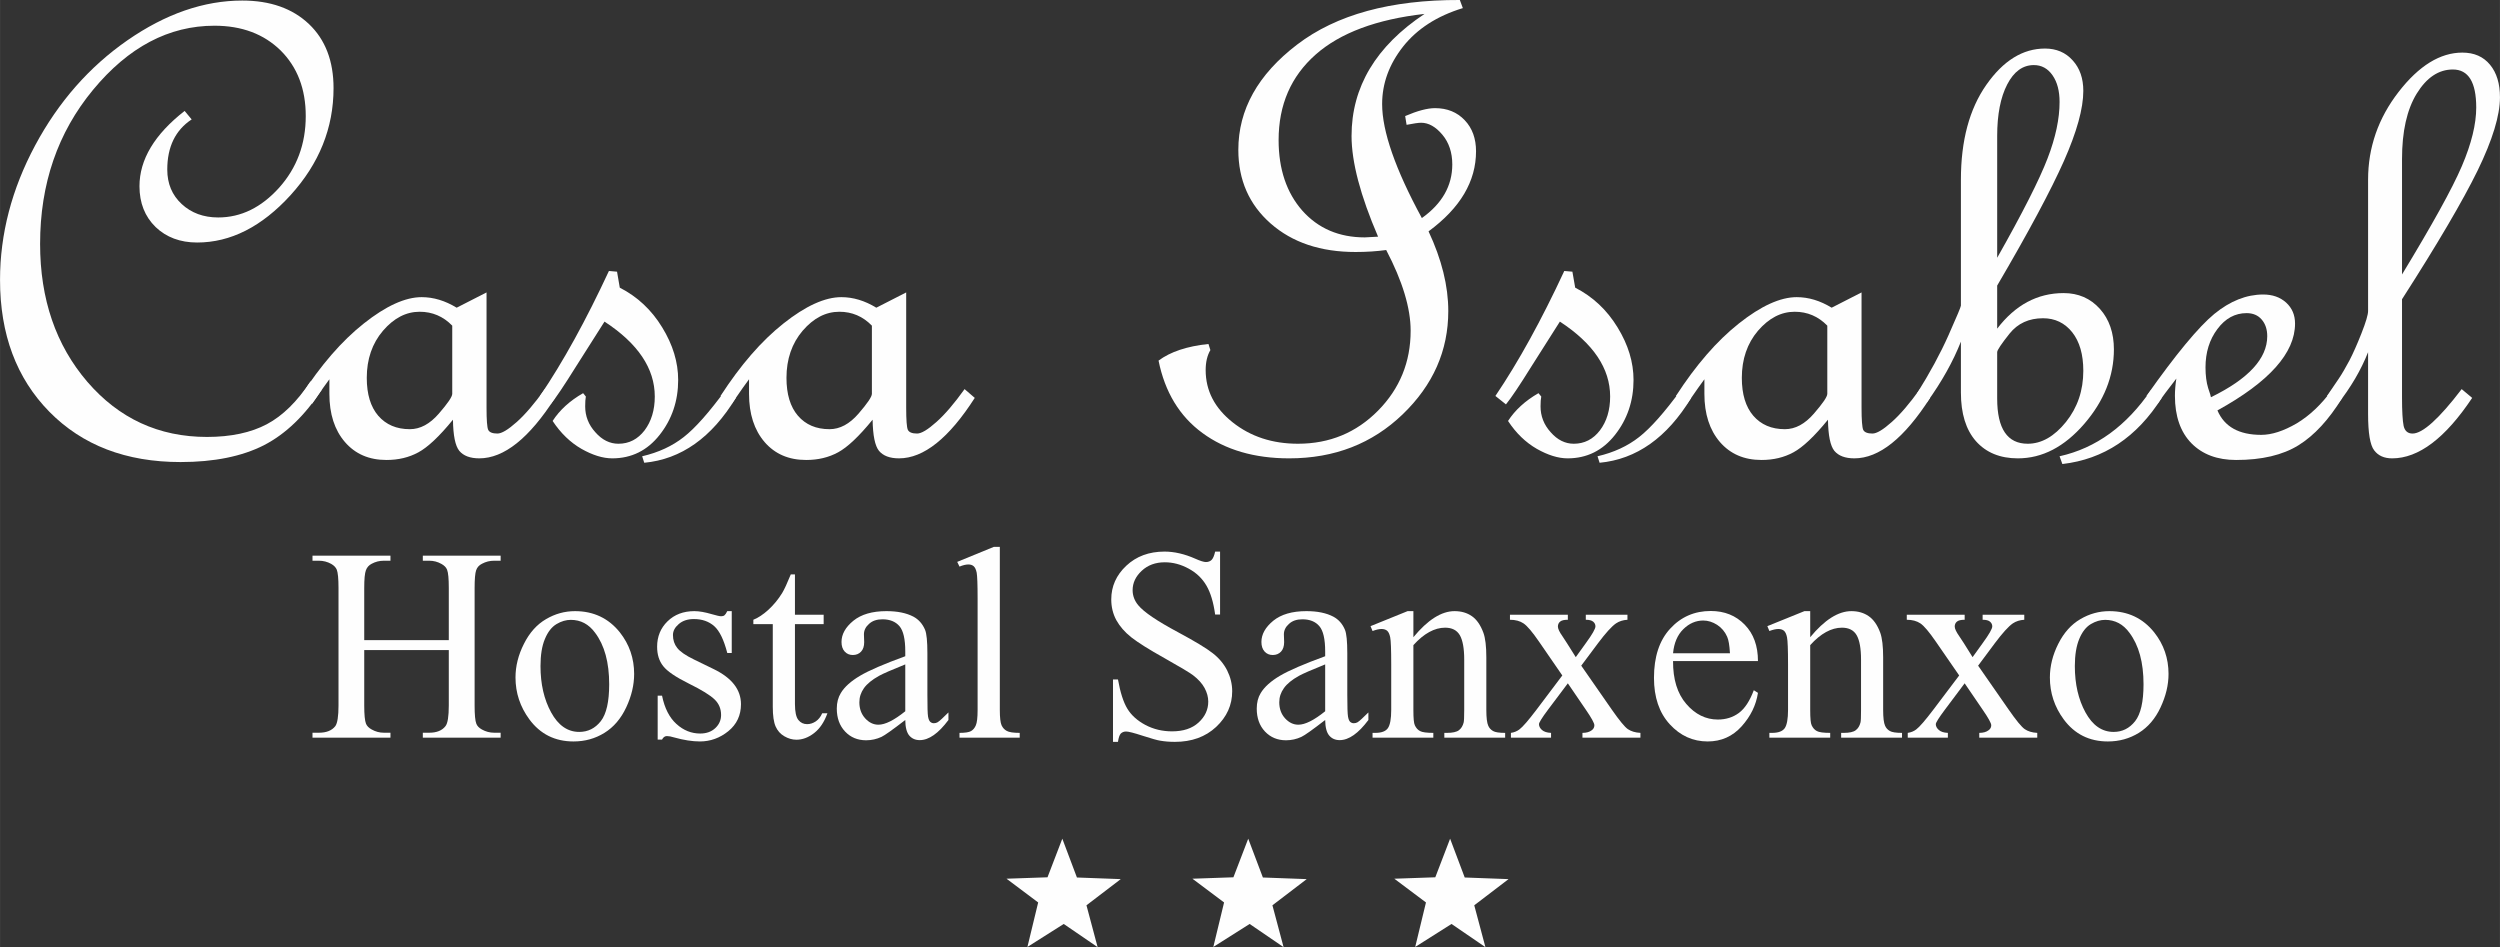 <?xml version="1.0" encoding="UTF-8"?>
<!DOCTYPE svg PUBLIC "-//W3C//DTD SVG 1.1//EN" "http://www.w3.org/Graphics/SVG/1.1/DTD/svg11.dtd">
<!-- Creator: CorelDRAW X8 -->
<svg xmlns="http://www.w3.org/2000/svg" xml:space="preserve" width="76.211mm" height="28.873mm" version="1.1" style="shape-rendering:geometricPrecision; text-rendering:geometricPrecision; image-rendering:optimizeQuality; fill-rule:evenodd; clip-rule:evenodd"
viewBox="0 0 49284 18672"
 xmlns:xlink="http://www.w3.org/1999/xlink">
 <rect x="0" y="0" width="49284" height="18672" fill="#333333" stroke="none"/>
 <defs>
  <style type="text/css">
   <![CDATA[
    .fil1 {fill:#FEFEFE}
    .fil0 {fill:#FEFEFE;fill-rule:nonzero}
   ]]>
  </style>
 </defs>
 <g id="Capa_x0020_1">
  <g id="_2150063972368">
   <g id="_160505448">
    <path id="_160504632" class="fil0" d="M6340 7685c-329,506 -710,872 -1139,1093 -432,219 -978,331 -1642,331 -1075,0 -1936,-331 -2586,-991 -649,-660 -973,-1527 -973,-2600 0,-906 231,-1790 692,-2651 461,-860 1068,-1550 1819,-2072 751,-521 1507,-784 2265,-784 552,0 991,156 1315,464 322,306 484,728 484,1262 0,786 -283,1489 -849,2112 -567,621 -1181,932 -1840,932 -334,0 -608,-103 -820,-306 -210,-206 -317,-473 -317,-804 0,-525 296,-1020 890,-1484l139 167c-319,210 -481,539 -481,988 0,279 95,505 285,681 189,175 429,264 719,264 450,0 849,-196 1201,-586 349,-391 525,-861 525,-1413 0,-537 -167,-966 -495,-1293 -331,-324 -765,-488 -1304,-488 -902,0 -1698,422 -2395,1265 -696,842 -1043,1853 -1043,3036 0,1089 310,1995 931,2719 624,724 1409,1087 2359,1087 472,0 867,-85 1180,-251 315,-167 600,-450 861,-845l219 167z"/>
    <path id="_1605046321" class="fil0" d="M10942 7844c-509,795 -1007,1192 -1493,1192 -182,0 -313,-50 -395,-148 -80,-99 -121,-304 -125,-614 -267,328 -496,543 -681,643 -185,101 -395,151 -630,151 -345,0 -616,-119 -819,-354 -204,-237 -306,-552 -306,-950l0 -287c-48,61 -162,224 -340,482l-222 -153c393,-608 806,-1085 1242,-1430 434,-344 815,-518 1139,-518 233,0 461,69 690,208l589 -301 0 2273c0,242 11,386 32,434 22,50 84,75 182,75 85,0 210,-75 382,-228 168,-150 353,-367 554,-648l201 173zm-2027 -80l0 -1344c-178,-183 -393,-274 -642,-274 -269,0 -509,125 -723,374 -213,249 -320,560 -320,929 0,322 75,571 226,747 153,176 359,265 623,265 206,0 395,-103 571,-306 176,-203 265,-333 265,-391z"/>
    <path id="_16050463212" class="fil0" d="M12218 5671c347,178 626,438 836,783 210,342 315,687 315,1037 0,413 -123,776 -365,1082 -242,308 -555,463 -934,463 -187,0 -390,-64 -607,-187 -219,-126 -409,-308 -569,-550 137,-213 338,-398 601,-548l54 66c-9,46 -13,110 -13,194 0,192 66,363 201,511 132,151 285,226 454,226 210,0 381,-89 516,-264 132,-176 201,-398 201,-667 0,-553 -331,-1046 -991,-1477l-568 895c-229,367 -393,612 -496,737l-208 -166c457,-674 909,-1496 1359,-2464l160 14 54 315zm2288 2173c-477,786 -1080,1210 -1806,1279l-41 -128c322,-75 594,-201 820,-379 226,-176 500,-486 826,-931l201 159z"/>
    <path id="_160504632123" class="fil0" d="M19216 7844c-509,795 -1007,1192 -1493,1192 -183,0 -313,-50 -395,-148 -80,-99 -121,-304 -126,-614 -267,328 -495,543 -680,643 -185,101 -395,151 -630,151 -345,0 -617,-119 -820,-354 -203,-237 -306,-552 -306,-950l0 -287c-48,61 -162,224 -340,482l-222 -153c393,-608 806,-1085 1242,-1430 434,-344 815,-518 1140,-518 232,0 461,69 689,208l589 -301 0 2273c0,242 11,386 32,434 23,50 84,75 183,75 84,0 210,-75 381,-228 169,-150 354,-367 555,-648l201 173zm-2028 -80l0 -1344c-178,-183 -392,-274 -641,-274 -270,0 -509,125 -724,374 -212,249 -319,560 -319,929 0,322 75,571 226,747 152,176 358,265 623,265 205,0 395,-103 571,-306 175,-203 264,-333 264,-391z"/>
    <path id="_1605046321234" class="fil0" d="M27701 2288c240,-103 436,-156 589,-156 240,0 436,80 585,238 150,157 223,363 223,612 0,593 -310,1118 -936,1579 259,553 389,1076 389,1571 0,781 -299,1459 -900,2037 -600,577 -1344,867 -2237,867 -687,0 -1256,-167 -1710,-500 -452,-331 -740,-808 -865,-1427 233,-173 559,-283 984,-328l38 121c-61,102 -93,235 -93,394 0,407 178,749 532,1030 354,281 783,422 1287,422 626,0 1151,-219 1580,-653 427,-433 642,-958 642,-1575 0,-445 -160,-977 -482,-1591 -183,25 -384,39 -603,39 -691,0 -1248,-187 -1675,-562 -425,-374 -637,-858 -637,-1452 0,-792 385,-1484 1159,-2075 774,-591 1843,-883 3208,-879l59 160c-509,155 -901,409 -1178,758 -276,351 -413,728 -413,1134 0,535 260,1284 783,2247 400,-285 600,-637 600,-1057 0,-235 -66,-432 -196,-587 -132,-157 -272,-235 -418,-235 -54,0 -150,14 -287,41l-28 -173zm382 -2014c-946,107 -1662,374 -2146,801 -487,430 -731,991 -731,1687 0,574 158,1039 468,1391 313,351 724,527 1231,527l262 -14c-349,-810 -523,-1472 -523,-1986 0,-965 480,-1769 1439,-2406z"/>
    <path id="_16050463212345" class="fil0" d="M31053 5671c347,178 625,438 835,783 210,342 315,687 315,1037 0,413 -123,776 -365,1082 -242,308 -555,463 -934,463 -187,0 -390,-64 -607,-187 -219,-126 -409,-308 -568,-550 137,-213 338,-398 600,-548l55 66c-9,46 -14,110 -14,194 0,192 66,363 201,511 132,151 285,226 454,226 210,0 382,-89 516,-264 133,-176 201,-398 201,-667 0,-553 -331,-1046 -991,-1477l-568 895c-228,367 -393,612 -495,737l-208 -166c456,-674 908,-1496 1358,-2464l160 14 55 315zm2287 2173c-477,786 -1080,1210 -1806,1279l-41 -128c322,-75 594,-201 820,-379 226,-176 500,-486 826,-931l201 159z"/>
    <path id="_160504632123456" class="fil0" d="M38050 7844c-509,795 -1007,1192 -1493,1192 -183,0 -313,-50 -395,-148 -80,-99 -121,-304 -126,-614 -267,328 -495,543 -680,643 -185,101 -395,151 -630,151 -345,0 -616,-119 -820,-354 -203,-237 -306,-552 -306,-950l0 -287c-47,61 -162,224 -340,482l-221 -153c393,-608 806,-1085 1242,-1430 434,-344 815,-518 1139,-518 233,0 461,69 689,208l589 -301 0 2273c0,242 12,386 32,434 23,50 85,75 183,75 84,0 210,-75 381,-228 169,-150 354,-367 555,-648l201 173zm-2027 -80l0 -1344c-178,-183 -393,-274 -642,-274 -269,0 -509,125 -724,374 -212,249 -319,560 -319,929 0,322 75,571 226,747 153,176 358,265 623,265 206,0 395,-103 571,-306 176,-203 265,-333 265,-391z"/>
    <path id="_1605046321234567" class="fil0" d="M39372 6479c358,-468 794,-701 1310,-701 290,0 528,103 715,311 185,207 276,475 276,799 0,527 -194,1016 -584,1468 -391,452 -827,680 -1309,680 -351,0 -627,-114 -826,-338 -199,-226 -297,-545 -297,-961l0 -1002c-153,388 -374,785 -669,1196l-194 -180c249,-397 457,-779 619,-1144 162,-365 244,-559 244,-582l0 -2482c0,-771 167,-1395 502,-1872 334,-477 720,-714 1156,-714 223,0 406,77 545,233 142,155 210,356 210,602 0,347 -128,808 -383,1384 -256,575 -694,1395 -1315,2454l0 849zm0 -1397c504,-890 835,-1546 993,-1959 160,-415 237,-785 237,-1112 0,-217 -45,-392 -139,-527 -94,-135 -217,-201 -368,-201 -219,0 -394,128 -525,381 -132,254 -198,594 -198,1016l0 2402zm0 2776c0,594 201,890 602,890 272,0 523,-143 754,-429 228,-285 342,-621 342,-1009 0,-322 -73,-575 -219,-760 -148,-185 -340,-276 -575,-276 -276,0 -498,100 -660,303 -162,204 -244,325 -244,366l0 915zm3244 -14c-491,777 -1144,1210 -1959,1304l-55 -153c719,-160 1320,-598 1806,-1310l208 159z"/>
    <path id="_16050463212345678" class="fil0" d="M46175 7844c-265,430 -550,740 -863,934 -313,194 -724,290 -1230,290 -370,0 -665,-110 -882,-331 -214,-219 -324,-532 -324,-931 0,-108 9,-222 28,-343 -160,206 -284,370 -368,496l-221 -153c579,-822 1027,-1361 1337,-1617 313,-256 635,-383 964,-383 182,0 333,52 452,159 118,108 176,245 176,414 0,580 -510,1150 -1530,1712 137,322 425,482 863,482 208,0 441,-76 699,-226 255,-153 488,-373 698,-662l201 159zm-2589 -13c740,-361 1110,-763 1110,-1203 0,-135 -37,-245 -110,-329 -73,-85 -173,-126 -297,-126 -228,0 -420,105 -575,313 -158,210 -235,463 -235,756 0,162 18,296 52,408 37,108 55,167 55,181z"/>
    <path id="_160504632123456789" class="fil0" d="M45874 7806c84,-121 162,-236 230,-338 71,-105 139,-226 213,-363 70,-135 150,-313 237,-535 87,-221 130,-367 130,-438l0 -2589c0,-637 201,-1214 601,-1730 401,-518 821,-776 1257,-776 233,0 414,79 546,239 132,160 196,375 196,642 0,358 -146,838 -440,1443 -295,602 -792,1449 -1491,2538l0 1932c0,276 11,465 32,566 23,100 82,150 176,150 198,0 523,-292 968,-876l207 173c-529,795 -1057,1192 -1577,1192 -158,0 -274,-52 -354,-157 -82,-105 -121,-345 -121,-720l0 -1216c-139,351 -340,694 -603,1029l-207 -166zm1479 -2395c596,-982 991,-1694 1180,-2137 190,-445 283,-829 283,-1155 0,-498 -153,-749 -461,-749 -281,0 -518,160 -712,475 -194,317 -290,746 -290,1292l0 2274z"/>
    <path id="_160505544" class="fil0" d="M7180 12619l1667 0 0 -1026c0,-184 -11,-305 -34,-362 -18,-45 -55,-83 -111,-114 -76,-43 -156,-63 -241,-63l-126 0 0 -99 1534 0 0 99 -128 0c-84,0 -164,19 -240,60 -57,28 -95,71 -115,128 -20,58 -30,175 -30,351l0 2315c0,182 11,302 34,360 17,44 53,82 109,113 77,43 158,64 242,64l128 0 0 98 -1534 0 0 -98 126 0c146,0 254,-43 321,-130 44,-56 65,-192 65,-407l0 -1093 -1667 0 0 1093c0,182 12,302 35,360 18,44 55,82 112,113 76,43 155,64 240,64l130 0 0 98 -1537 0 0 -98 126 0c148,0 256,-43 324,-130 41,-56 63,-192 63,-407l0 -2315c0,-184 -12,-305 -34,-362 -19,-45 -55,-83 -109,-114 -77,-43 -159,-63 -244,-63l-126 0 0 -99 1537 0 0 99 -130 0c-85,0 -164,19 -240,60 -55,28 -93,71 -114,128 -22,58 -33,175 -33,351l0 1026z"/>
    <path id="_1605055441" class="fil0" d="M11335 12048c366,0 661,140 884,418 188,238 282,512 282,820 0,218 -52,437 -156,659 -104,222 -247,390 -430,503 -182,113 -385,169 -609,169 -366,0 -656,-145 -871,-436 -181,-246 -273,-521 -273,-825 0,-224 55,-444 166,-663 110,-220 255,-382 435,-487 180,-106 370,-158 572,-158zm-83 172c-93,0 -187,27 -281,83 -94,56 -171,153 -229,293 -59,139 -87,318 -87,536 0,354 70,658 210,913 140,256 325,384 554,384 171,0 312,-70 424,-211 111,-142 166,-384 166,-728 0,-431 -92,-769 -278,-1016 -125,-170 -284,-254 -479,-254z"/>
    <path id="_16050554412" class="fil0" d="M14425 12048l0 825 -88 0c-67,-259 -152,-435 -257,-529 -106,-93 -239,-140 -401,-140 -124,0 -223,33 -299,99 -76,65 -114,137 -114,216 0,99 28,184 84,254 55,72 166,149 334,230l386 188c358,174 537,405 537,691 0,220 -83,397 -250,533 -166,134 -353,202 -559,202 -149,0 -318,-26 -508,-79 -58,-18 -106,-27 -143,-27 -41,0 -72,23 -96,69l-86 0 0 -865 86 0c50,247 145,432 284,558 139,126 295,188 468,188 122,0 221,-35 298,-107 76,-72 114,-158 114,-258 0,-122 -42,-224 -128,-307 -85,-83 -255,-188 -512,-315 -256,-127 -423,-241 -502,-343 -80,-101 -119,-228 -119,-381 0,-200 68,-367 205,-501 136,-133 313,-201 530,-201 96,0 211,21 347,61 90,26 150,40 179,40 29,0 51,-6 67,-19 16,-13 35,-40 55,-82l88 0z"/>
    <path id="_160505544123" class="fil0" d="M15671 11324l0 795 566 0 0 185 -566 0 0 1573c0,157 23,262 68,317 44,55 102,82 172,82 59,0 115,-18 170,-54 54,-37 97,-90 127,-160l103 0c-62,172 -149,302 -262,390 -112,87 -229,131 -349,131 -81,0 -161,-23 -238,-68 -78,-45 -135,-109 -172,-193 -37,-83 -56,-212 -56,-388l0 -1630 -383 0 0 -86c97,-39 196,-105 297,-197 101,-93 193,-203 271,-330 41,-67 98,-190 170,-367l82 0z"/>
    <path id="_1605055441234" class="fil0" d="M17846 14194c-249,192 -405,303 -469,333 -95,44 -196,67 -303,67 -168,0 -307,-58 -415,-173 -108,-115 -163,-265 -163,-452 0,-119 27,-221 80,-307 72,-120 198,-233 377,-339 178,-106 476,-234 893,-386l0 -95c0,-241 -38,-408 -115,-498 -77,-89 -189,-135 -335,-135 -111,0 -200,30 -265,91 -67,59 -100,128 -100,206l5 153c0,81 -20,144 -62,188 -41,44 -96,66 -162,66 -66,0 -120,-23 -161,-69 -42,-46 -62,-108 -62,-188 0,-151 77,-290 233,-418 155,-126 373,-190 653,-190 215,0 391,36 530,108 103,55 180,141 230,258 32,75 47,230 47,465l0 822c0,232 4,373 13,426 9,51 24,86 44,104 21,18 44,27 70,27 28,0 53,-7 74,-19 37,-23 109,-88 214,-194l0 149c-197,264 -385,397 -566,397 -86,0 -154,-30 -206,-90 -51,-60 -78,-163 -79,-307zm0 -172l0 -924c-267,107 -438,182 -516,225 -140,78 -239,159 -299,244 -60,85 -90,177 -90,278 0,126 38,232 114,316 75,83 163,126 261,126 135,0 311,-89 530,-265z"/>
    <path id="_16050554412345" class="fil0" d="M19710 10781l0 3215c0,151 12,252 34,301 22,49 56,87 102,112 46,26 131,39 256,39l0 95 -1187 0 0 -95c111,0 187,-12 227,-35 40,-23 73,-61 95,-114 23,-52 35,-153 35,-303l0 -2202c0,-274 -7,-442 -18,-504 -13,-62 -33,-105 -60,-128 -28,-24 -62,-34 -105,-34 -46,0 -104,13 -174,42l-45 -93 722 -296 118 0z"/>
    <path id="_160505544123456" class="fil0" d="M24052 10874l0 1241 -97 0c-33,-239 -89,-428 -171,-569 -82,-142 -199,-254 -351,-336 -152,-83 -308,-125 -471,-125 -183,0 -335,56 -455,168 -120,112 -179,239 -179,382 0,109 38,210 113,299 110,133 370,309 781,529 335,180 564,318 686,415 123,95 218,209 284,339 65,131 99,268 99,410 0,272 -106,506 -316,703 -211,197 -482,295 -814,295 -105,0 -202,-8 -294,-24 -54,-8 -168,-41 -340,-96 -171,-56 -281,-84 -327,-84 -44,0 -78,14 -105,40 -25,26 -44,81 -56,164l-98 0 0 -1230 98 0c46,258 108,450 186,578 77,127 196,234 355,319 159,84 335,126 525,126 221,0 395,-57 523,-174 127,-116 191,-254 191,-413 0,-88 -24,-177 -72,-267 -49,-90 -124,-173 -226,-251 -69,-53 -257,-165 -564,-338 -307,-171 -525,-309 -655,-411 -130,-103 -227,-216 -295,-338 -67,-124 -100,-260 -100,-408 0,-258 98,-479 296,-665 198,-186 449,-279 754,-279 191,0 393,46 606,140 98,44 169,66 209,66 46,0 84,-14 112,-41 29,-28 53,-83 71,-165l97 0z"/>
    <path id="_1605055441234567" class="fil0" d="M26124 14194c-248,192 -404,303 -469,333 -94,44 -196,67 -303,67 -168,0 -306,-58 -415,-173 -108,-115 -162,-265 -162,-452 0,-119 26,-221 79,-307 73,-120 198,-233 377,-339 179,-106 477,-234 893,-386l0 -95c0,-241 -38,-408 -115,-498 -76,-89 -188,-135 -335,-135 -111,0 -199,30 -264,91 -67,59 -100,128 -100,206l5 153c0,81 -21,144 -62,188 -42,44 -96,66 -163,66 -66,0 -119,-23 -161,-69 -41,-46 -62,-108 -62,-188 0,-151 78,-290 233,-418 155,-126 373,-190 654,-190 215,0 391,36 529,108 104,55 181,141 230,258 32,75 47,230 47,465l0 822c0,232 5,373 14,426 9,51 23,86 43,104 21,18 44,27 71,27 28,0 53,-7 74,-19 37,-23 108,-88 214,-194l0 149c-197,264 -386,397 -566,397 -86,0 -155,-30 -206,-90 -52,-60 -78,-163 -80,-307zm0 -172l0 -924c-266,107 -438,182 -516,225 -140,78 -239,159 -298,244 -61,85 -91,177 -91,278 0,126 38,232 114,316 76,83 163,126 262,126 134,0 311,-89 529,-265z"/>
    <path id="_16050554412345678" class="fil0" d="M27863 12562c283,-343 554,-514 811,-514 133,0 247,33 342,99 95,66 171,175 227,327 39,106 58,268 58,487l0 1035c0,152 13,257 38,311 19,45 51,79 94,104 42,25 123,37 239,37l0 95 -1199 0 0 -95 51 0c113,0 192,-18 236,-52 45,-34 77,-85 94,-152 7,-26 11,-109 11,-248l0 -993c0,-220 -29,-380 -86,-480 -58,-99 -154,-149 -290,-149 -209,0 -419,115 -626,344l0 1278c0,163 9,264 29,303 24,52 58,90 102,113 43,24 130,36 262,36l0 95 -1198 0 0 -95 53 0c123,0 207,-31 250,-94 43,-63 65,-182 65,-358l0 -901c0,-290 -7,-467 -20,-531 -13,-64 -34,-107 -61,-130 -27,-22 -64,-34 -110,-34 -49,0 -108,14 -177,40l-40 -96 731 -296 114 0 0 514z"/>
    <path id="_160505544123456789" class="fil0" d="M29767 12119l1141 0 0 99c-73,0 -123,11 -153,37 -29,24 -43,57 -43,97 0,43 30,108 93,196 19,28 48,72 86,132l173 275 198 -275c127,-174 190,-284 190,-331 0,-37 -14,-67 -44,-93 -31,-26 -79,-38 -146,-38l0 -99 821 0 0 99c-87,5 -162,29 -225,71 -87,60 -205,191 -355,391l-331 443 603 867c149,213 254,342 317,385 65,43 146,68 247,73l0 95 -1143 0 0 -95c79,0 141,-18 185,-53 33,-24 50,-58 50,-98 0,-40 -56,-143 -169,-307l-354 -519 -390 519c-120,160 -179,256 -179,286 0,42 20,80 59,115 40,35 100,54 179,57l0 95 -791 0 0 -95c63,-9 118,-31 166,-67 67,-50 180,-181 339,-391l508 -674 -460 -668c-131,-190 -231,-309 -304,-358 -71,-48 -160,-72 -268,-72l0 -99z"/>
    <path id="_16050554412345678910" class="fil0" d="M32982 13032c-2,361 85,642 262,847 176,204 384,306 621,306 159,0 297,-43 415,-130 117,-87 215,-237 294,-448l82 52c-37,242 -144,462 -322,660 -179,199 -402,298 -669,298 -292,0 -541,-113 -748,-339 -208,-227 -311,-532 -311,-915 0,-415 106,-738 319,-969 212,-232 479,-349 800,-349 272,0 495,90 669,269 175,179 262,418 262,718l-1674 0zm0 -153l1122 0c-9,-156 -27,-265 -56,-328 -44,-99 -110,-176 -197,-233 -88,-56 -179,-85 -274,-85 -146,0 -277,57 -393,171 -115,113 -183,272 -202,475z"/>
    <path id="_1605055441234567891011" class="fil0" d="M35686 12562c283,-343 554,-514 812,-514 132,0 246,33 341,99 96,66 172,175 228,327 38,106 57,268 57,487l0 1035c0,152 13,257 38,311 19,45 51,79 94,104 43,25 123,37 240,37l0 95 -1200 0 0 -95 51 0c113,0 192,-18 236,-52 46,-34 77,-85 94,-152 8,-26 11,-109 11,-248l0 -993c0,-220 -29,-380 -86,-480 -57,-99 -154,-149 -290,-149 -209,0 -419,115 -626,344l0 1278c0,163 9,264 29,303 24,52 58,90 102,113 43,24 131,36 263,36l0 95 -1199 0 0 -95 53 0c123,0 207,-31 251,-94 42,-63 64,-182 64,-358l0 -901c0,-290 -7,-467 -20,-531 -13,-64 -34,-107 -61,-130 -27,-22 -64,-34 -110,-34 -49,0 -108,14 -177,40l-40 -96 731 -296 114 0 0 514z"/>
    <path id="_160505544123456789101112" class="fil0" d="M37590 12119l1141 0 0 99c-72,0 -123,11 -153,37 -29,24 -43,57 -43,97 0,43 31,108 93,196 19,28 48,72 87,132l172 275 198 -275c127,-174 190,-284 190,-331 0,-37 -14,-67 -44,-93 -30,-26 -78,-38 -146,-38l0 -99 821 0 0 99c-87,5 -162,29 -225,71 -87,60 -205,191 -355,391l-330 443 603 867c148,213 254,342 317,385 64,43 145,68 246,73l0 95 -1143 0 0 -95c79,0 141,-18 185,-53 34,-24 51,-58 51,-98 0,-40 -57,-143 -170,-307l-354 -519 -389 519c-120,160 -180,256 -180,286 0,42 20,80 60,115 39,35 99,54 178,57l0 95 -791 0 0 -95c64,-9 119,-31 166,-67 67,-50 180,-181 339,-391l509 -674 -461 -668c-131,-190 -231,-309 -303,-358 -72,-48 -161,-72 -269,-72l0 -99z"/>
    <path id="_16050554412345678910111213" class="fil0" d="M41583 12048c367,0 661,140 884,418 189,238 283,512 283,820 0,218 -53,437 -157,659 -103,222 -247,390 -429,503 -183,113 -386,169 -610,169 -366,0 -656,-145 -871,-436 -181,-246 -272,-521 -272,-825 0,-224 55,-444 165,-663 110,-220 256,-382 435,-487 180,-106 370,-158 572,-158zm-82 172c-93,0 -187,27 -282,83 -94,56 -171,153 -229,293 -58,139 -87,318 -87,536 0,354 70,658 210,913 140,256 325,384 555,384 170,0 311,-70 423,-211 111,-142 166,-384 166,-728 0,-431 -92,-769 -278,-1016 -124,-170 -284,-254 -478,-254z"/>
    <polygon id="_160505496" class="fil1" points="20942,16534 20650,17295 19842,17323 20466,17791 20254,18668 20970,18215 21638,18672 21418,17847 22094,17331 21230,17299 "/>
    <polygon id="_160505472" class="fil1" points="24607,16534 24315,17295 23507,17323 24131,17791 23919,18668 24635,18215 25304,18672 25084,17847 25760,17331 24896,17299 "/>
    <polygon id="_160505664" class="fil1" points="28587,16534 28295,17295 27487,17323 28111,17791 27899,18668 28615,18215 29283,18672 29063,17847 29739,17331 28875,17299 "/>
   </g>
  </g>
 </g>
</svg>
